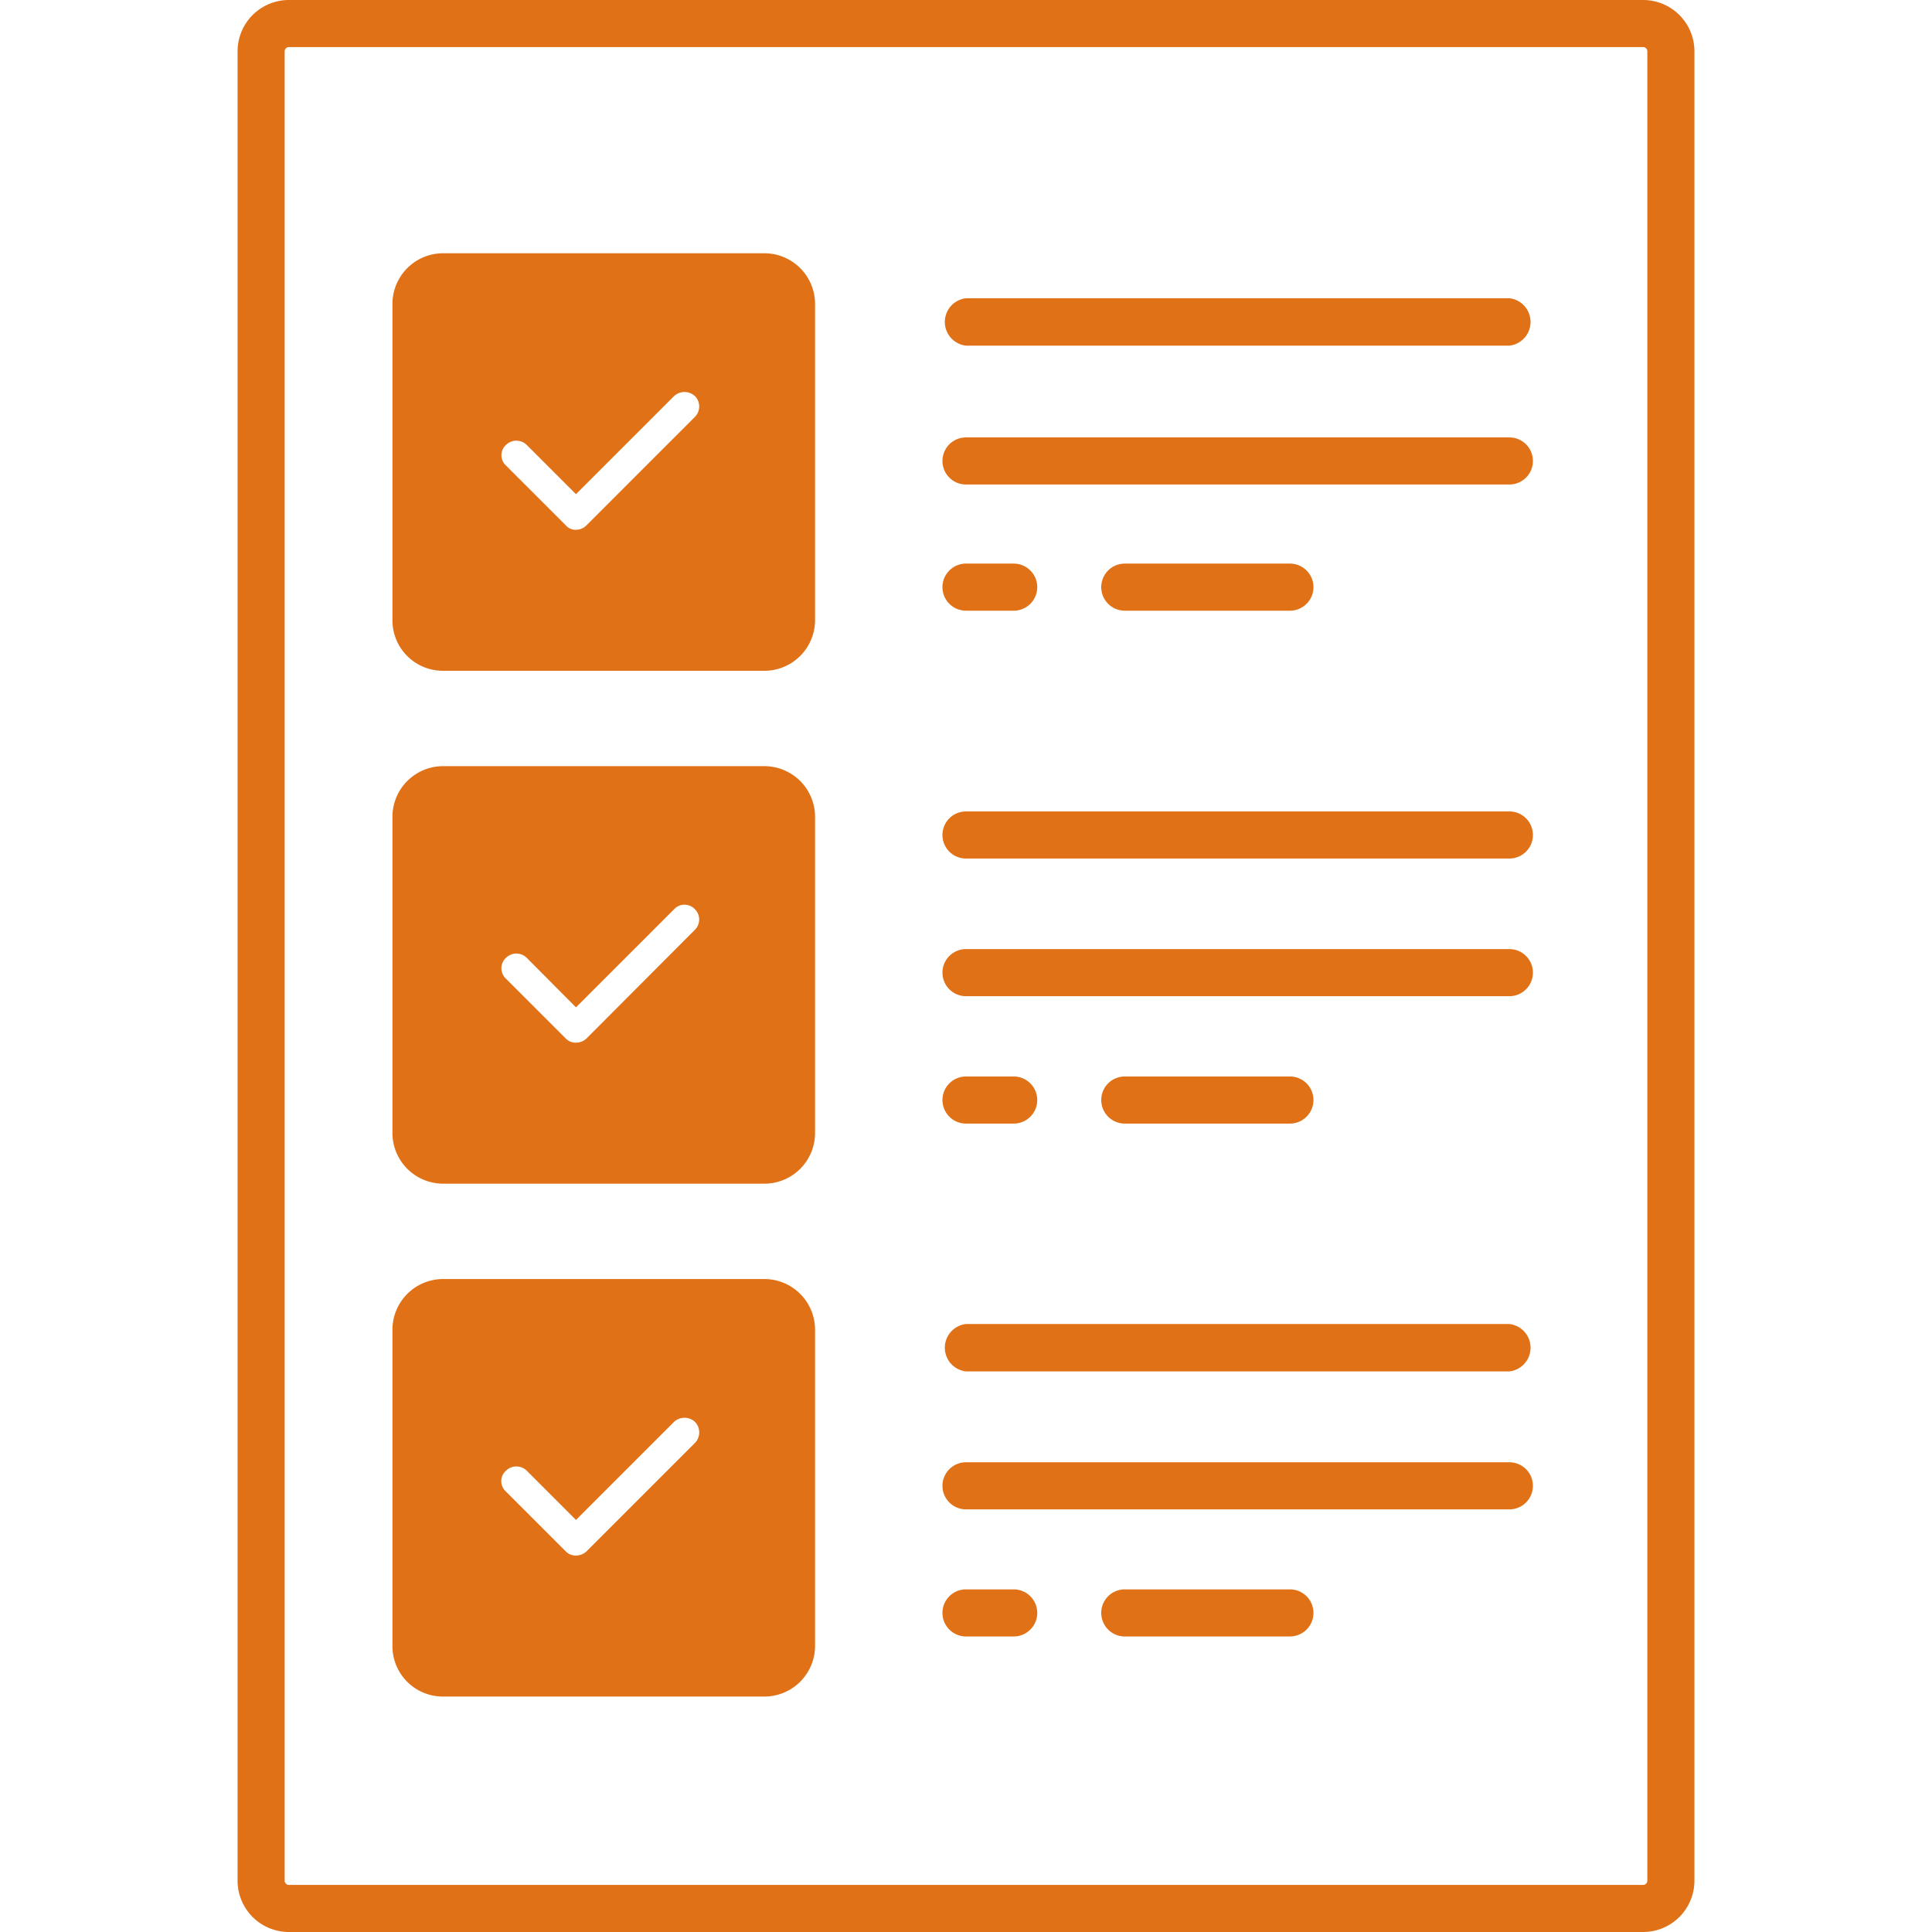 <svg xmlns="http://www.w3.org/2000/svg" data-name="Layer 1" viewBox="0 0 64 64"><path d="M54.43,0H9.57a1.7,1.7,0,0,0-1.7,1.7V62.3A1.7,1.7,0,0,0,9.57,64H54.43a1.7,1.7,0,0,0,1.7-1.7V1.7A1.7,1.7,0,0,0,54.43,0Zm-45,1.7a.14.14,0,0,1,.14-.14H54.43a.14.14,0,0,1,.14.14V62.3a.14.14,0,0,1-.14.14H9.57a.14.14,0,0,1-.14-.14Z" fill="#e07117" class="color000000 svgShape"></path><path d="M14.64 22.22H25.27A1.68 1.68 0 0027 20.55V10.07a1.68 1.68 0 00-1.68-1.68H14.64A1.68 1.68 0 0013 10.07V20.55A1.67 1.67 0 0014.64 22.22zm2.12-7.48a.49.49 0 01.69 0l1.63 1.63 3.25-3.25a.51.51 0 01.69 0 .49.49 0 010 .69L19.43 17.4a.49.49 0 01-.35.15.43.43 0 01-.34-.15l-2-2A.46.46 0 0116.76 14.74zM32 11.45H50a.79.79 0 000-1.57H32a.79.79 0 000 1.57zM32 16.05H50a.78.78 0 100-1.56H32a.78.78 0 000 1.56zM32 20.23h1.58a.78.78 0 000-1.56H32a.78.78 0 100 1.56zM37.26 18.67a.78.78 0 000 1.56h5.47a.78.78 0 000-1.56zM14.64 39.21H25.27A1.68 1.68 0 0027 37.53V27.05a1.68 1.68 0 00-1.68-1.67H14.64A1.68 1.68 0 0013 27.05V37.53A1.68 1.68 0 0014.64 39.21zm2.12-7.48a.49.49 0 01.69 0l1.63 1.64 3.25-3.25a.47.47 0 01.69 0 .48.48 0 010 .68l-3.59 3.6a.52.52 0 01-.35.14.46.46 0 01-.34-.14l-2-2A.47.47 0 0116.76 31.73zM32 28.44H50a.78.78 0 000-1.56H32a.78.78 0 000 1.56zM32 33H50a.78.78 0 100-1.56H32A.78.78 0 0032 33zM32 37.22h1.58a.78.78 0 000-1.56H32a.78.78 0 000 1.56zM37.26 35.66a.78.78 0 100 1.56h5.47a.78.78 0 000-1.56zM14.64 56.2H25.27A1.68 1.68 0 0027 54.53V44.05a1.68 1.68 0 00-1.68-1.68H14.64A1.68 1.68 0 0013 44.05V54.53A1.67 1.67 0 0014.64 56.2zm2.12-7.48a.49.49 0 01.69 0l1.63 1.63 3.25-3.25a.51.51 0 01.69 0 .5.5 0 010 .7l-3.59 3.59a.52.52 0 01-.35.14.46.46 0 01-.34-.14l-2-2A.46.46 0 0116.76 48.72zM32 45.43H50a.79.79 0 000-1.57H32a.79.79 0 000 1.57zM32 50H50a.78.78 0 100-1.56H32A.78.78 0 0032 50zM32 54.21h1.58a.78.78 0 000-1.56H32a.78.78 0 000 1.56zM42.73 52.65H37.26a.78.78 0 000 1.56h5.47a.78.78 0 000-1.56z" fill="#e07117" class="color000000 svgShape"></path></svg>